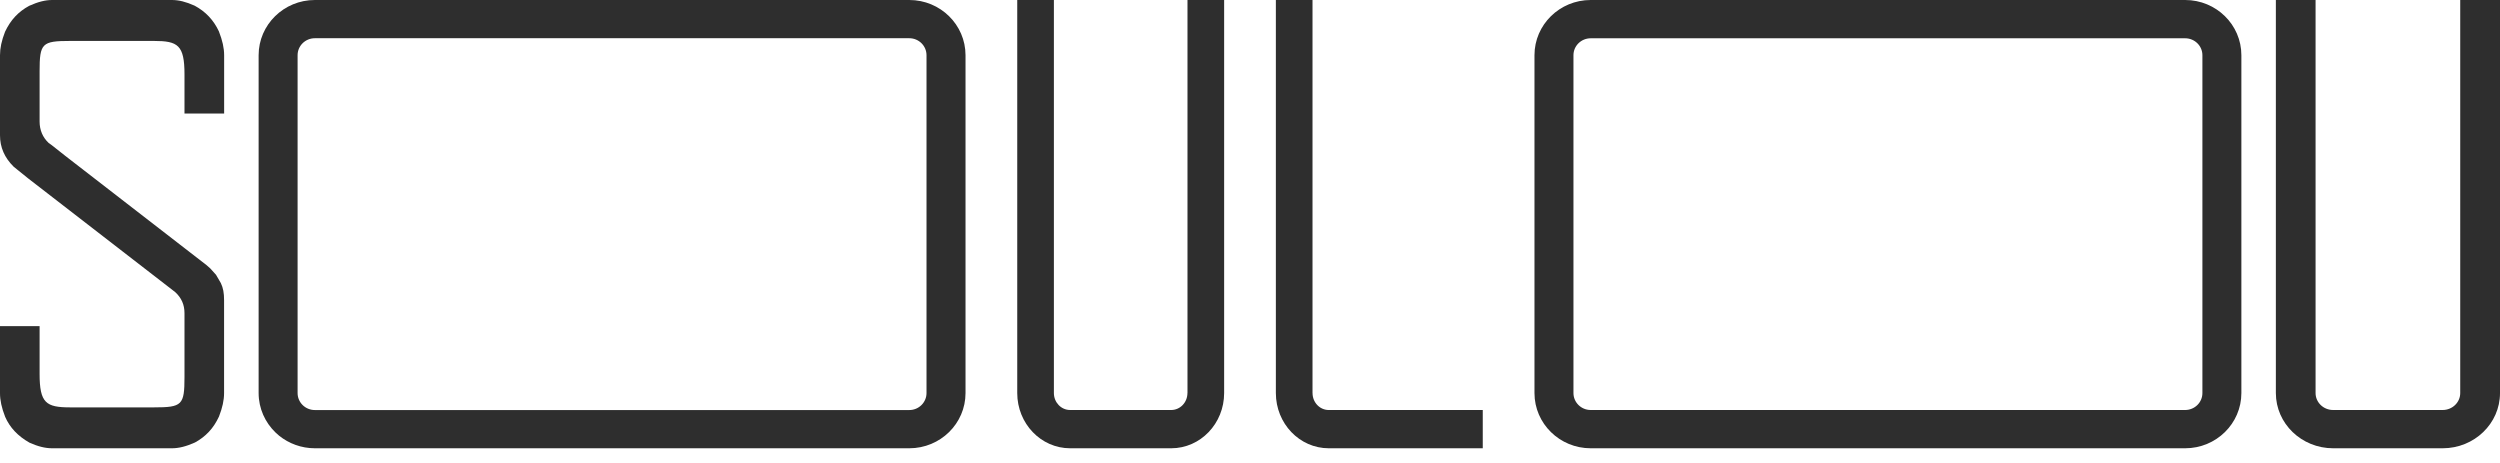 <svg width="162" height="30" viewBox="0 0 162 30" fill="none" xmlns="http://www.w3.org/2000/svg">
<path d="M11.955 7.355V4.822C11.955 2.923 11.531 2.653 9.976 2.653H4.548C2.717 2.653 2.566 2.803 2.566 4.622V7.874C2.566 8.431 2.771 8.909 3.157 9.267L3.355 9.408L4.237 10.105L13.374 17.173L13.623 17.392L13.998 17.807L14.312 18.346C14.463 18.664 14.52 18.988 14.52 19.448V25.473C14.52 25.933 14.414 26.416 14.19 26.993C14.009 27.379 13.797 27.704 13.54 27.977C13.282 28.254 12.976 28.488 12.635 28.673C12.05 28.935 11.584 29.048 11.134 29.048H3.383C2.937 29.048 2.471 28.935 1.915 28.687C1.154 28.258 0.636 27.703 0.334 27.011C0.103 26.42 0 25.933 0 25.473V21.133H2.566V24.226C2.566 26.125 2.989 26.398 4.548 26.398H9.976C11.807 26.398 11.955 26.249 11.955 24.429V20.292C11.955 19.742 11.757 19.297 11.349 18.925L1.82 11.557L0.889 10.806C0.291 10.215 0 9.549 0 8.762V3.579C0 3.115 0.103 2.632 0.328 2.055C0.509 1.673 0.725 1.347 0.979 1.074C1.24 0.794 1.546 0.564 1.887 0.379C2.467 0.117 2.939 0 3.383 0H11.138C11.587 0 12.053 0.117 12.605 0.365C13.319 0.744 13.842 1.301 14.183 2.03C14.418 2.632 14.524 3.117 14.524 3.579V7.355H11.955Z" fill="#2E2E2E"/>
<path d="M58.922 0H20.405C18.394 0 16.759 1.601 16.759 3.578V25.47C16.759 26.471 17.181 27.378 17.858 28.03C17.933 28.098 18.011 28.168 18.09 28.236C18.719 28.741 19.527 29.048 20.405 29.048H58.922C60.934 29.048 62.566 27.448 62.566 25.47V3.578C62.564 1.602 60.934 0 58.922 0ZM60.038 25.47C60.038 26.079 59.537 26.571 58.922 26.571H20.405C19.785 26.571 19.284 26.079 19.284 25.47V3.578C19.284 2.969 19.785 2.477 20.405 2.477H58.922C59.537 2.477 60.038 2.969 60.038 3.578V25.47Z" fill="#2E2E2E"/>
<path d="M76.946 25.47C76.946 26.077 76.474 26.568 75.894 26.568H69.344C68.762 26.568 68.292 26.075 68.292 25.47V0H65.917V25.47C65.917 27.446 67.452 29.048 69.346 29.048H75.896C77.789 29.048 79.324 27.446 79.324 25.47V0H76.949V25.47H76.946Z" fill="#2E2E2E"/>
<path d="M85.051 25.47V0H82.676V25.47C82.676 27.446 84.211 29.048 86.104 29.048H96.083V26.569H86.104C85.522 26.569 85.053 26.077 85.053 25.472L85.051 25.47Z" fill="#2E2E2E"/>
<path d="M141.6 0H103.078C101.066 0 99.434 1.602 99.434 3.578V25.47C99.434 27.446 101.066 29.048 103.078 29.048H141.598C143.61 29.048 145.241 27.446 145.241 25.47V3.578C145.241 1.602 143.61 0 141.598 0H141.6ZM101.96 3.578C101.96 2.971 102.461 2.481 103.078 2.481H141.598C142.216 2.481 142.716 2.973 142.716 3.578V25.47C142.716 26.077 142.214 26.568 141.598 26.568H103.078C102.46 26.568 101.96 26.075 101.96 25.47V3.578Z" fill="#2E2E2E"/>
<path d="M159.423 0V25.47C159.423 26.077 158.912 26.568 158.284 26.568H151.188C150.558 26.568 150.049 26.075 150.049 25.47V0H147.476V25.47C147.476 27.446 149.139 29.048 151.19 29.048H158.286C160.337 29.048 162 27.446 162 25.47V0H159.427H159.423Z" fill="#2E2E2E"/>
</svg>
